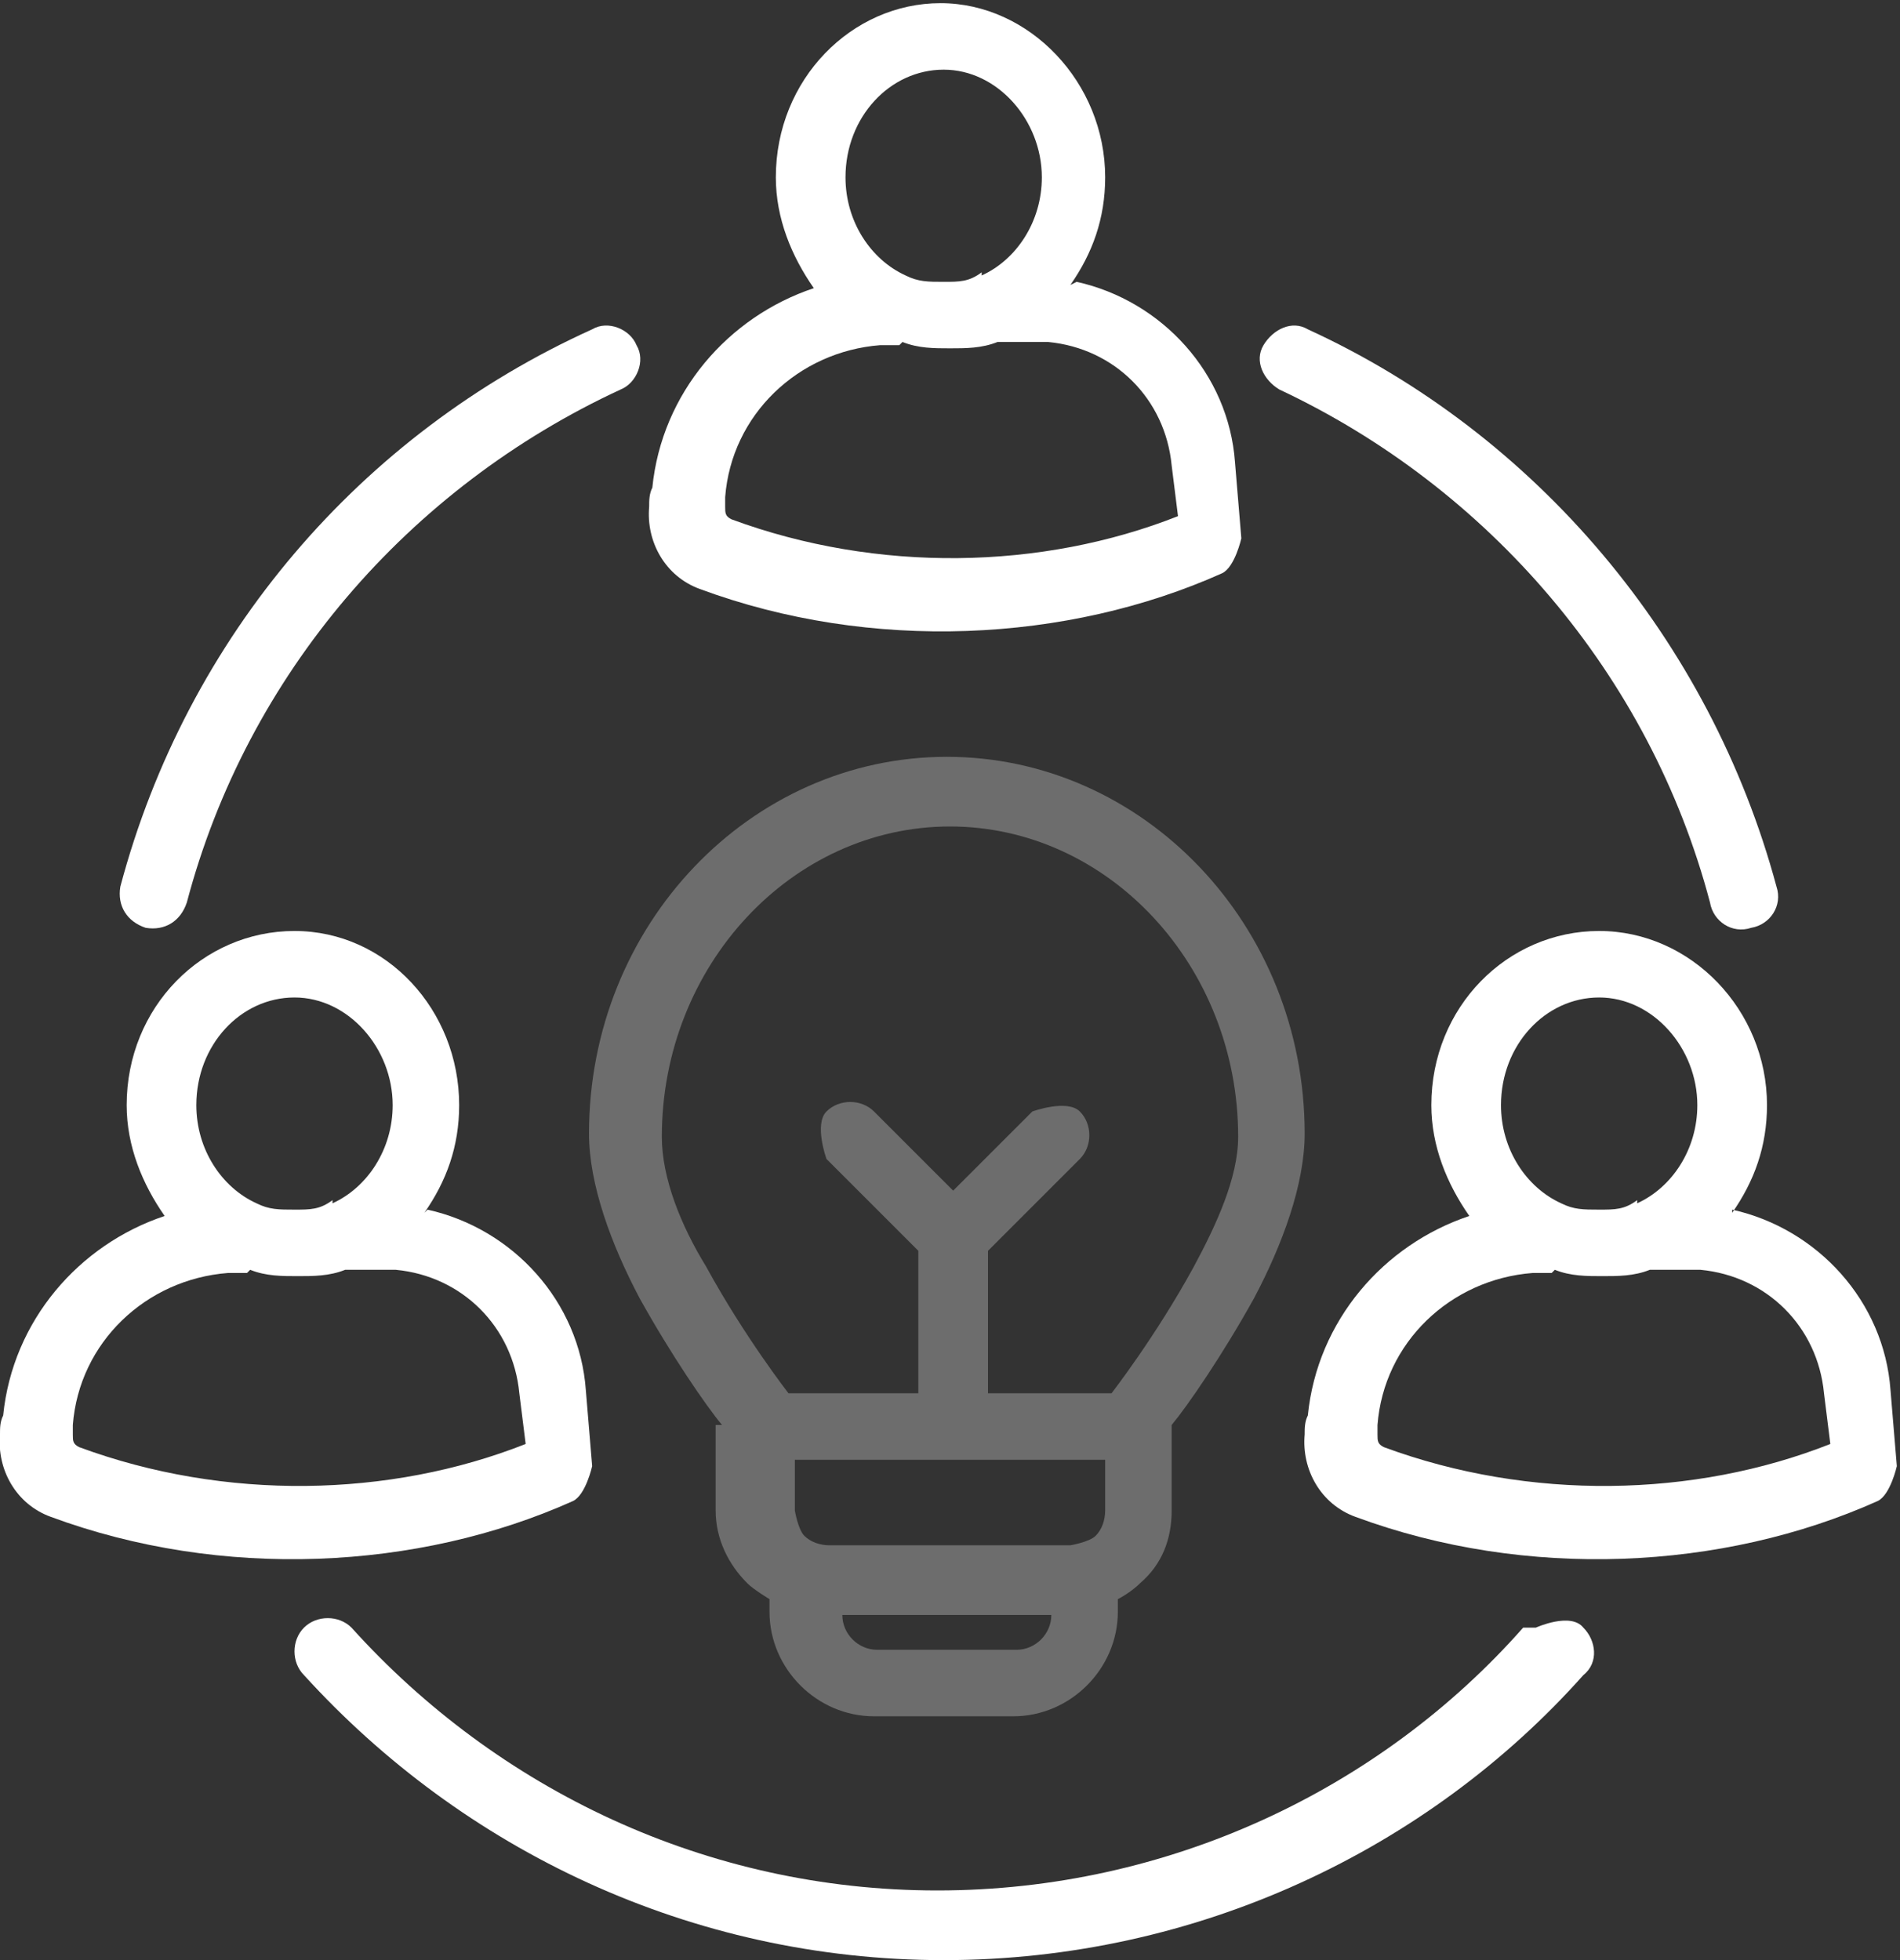 <?xml version="1.0" encoding="UTF-8"?><svg id="Layer_2" xmlns="http://www.w3.org/2000/svg" viewBox="0 0 6 6.19"><rect x="0" y="0" width="6" height="6.19" fill="#333333" stroke="none"/><defs><style>.cls-1{fill:#fff;}.cls-1,.cls-2{fill-rule:evenodd;}.cls-2{fill:#6d6d6d;}</style></defs><g id="Layer_1-2"><path class="cls-1" d="M3.4.89c.27.06.48.29.5.57l.02.24s-.02.09-.06.11c-.49.22-1.11.25-1.65.05h0c-.11-.04-.17-.15-.16-.26,0-.02,0-.04.01-.06.03-.3.24-.54.51-.63-.07-.1-.12-.22-.12-.35,0-.31.24-.55.52-.55s.52.25.52.55c0,.13-.04.24-.11.34h0ZM2.84,1.09s-.04,0-.06,0c-.26.02-.47.22-.49.48,0,.01,0,.02,0,.03,0,0,0,0,0,0,0,.02,0,.03.02.04.46.17.98.16,1.41-.01l-.02-.16c-.02-.21-.18-.37-.39-.39-.05,0-.11,0-.16,0-.05.02-.1.02-.15.02s-.1,0-.15-.02h0ZM3.1.87c.11-.05.19-.17.19-.31,0-.18-.14-.34-.31-.34s-.31.15-.31.34c0,.14.08.26.19.31.04.02.07.02.12.02s.08,0,.12-.03h0Z"/><path class="cls-1" d="M1.35,3.82c.27.06.48.29.5.57l.02.24s-.02.09-.06.11c-.49.22-1.11.25-1.65.05,0,0,0,0,0,0-.11-.04-.17-.15-.16-.26,0-.02,0-.04.01-.06.03-.3.24-.54.51-.63-.07-.1-.12-.22-.12-.35,0-.31.24-.55.53-.55s.52.25.52.55c0,.13-.04.24-.11.34h0ZM.78,4.02s-.04,0-.06,0c-.26.02-.47.22-.49.48,0,.01,0,.02,0,.03,0,0,0,0,0,0,0,.02,0,.03.02.04.46.17.98.16,1.41-.01l-.02-.16c-.02-.21-.18-.37-.39-.39-.05,0-.11,0-.16,0-.05.02-.1.02-.15.02s-.1,0-.15-.02h0ZM1.05,3.8c.11-.05.19-.17.19-.31,0-.18-.14-.34-.31-.34s-.31.15-.31.34c0,.14.08.26.19.31.04.02.07.02.12.02s.08,0,.12-.03h0Z"/><path class="cls-1" d="M5.47,3.82c.27.06.48.29.5.57l.02.24s-.02.09-.06.11c-.49.22-1.11.25-1.65.05h0c-.11-.04-.17-.15-.16-.26,0-.02,0-.04.01-.06.03-.3.24-.54.51-.63-.07-.1-.12-.22-.12-.35,0-.31.24-.55.53-.55s.53.25.53.55c0,.13-.04.24-.11.34h0ZM4.9,4.02s-.04,0-.06,0c-.26.02-.47.22-.49.48,0,.01,0,.02,0,.03,0,0,0,0,0,0,0,.02,0,.03.02.04.46.17.98.16,1.41-.01l-.02-.16c-.02-.21-.18-.37-.39-.39-.05,0-.11,0-.16,0-.05.02-.1.02-.15.02s-.1,0-.15-.02h0ZM5.17,3.8c.11-.05.19-.17.19-.31,0-.18-.14-.34-.31-.34s-.31.15-.31.34c0,.14.08.26.19.31.04.02.07.02.12.02s.08,0,.12-.03h0Z"/><path class="cls-2" d="M2.28,4.5c-.05-.06-.16-.22-.26-.4-.09-.17-.16-.36-.16-.52,0-.66.51-1.19,1.13-1.19s1.13.53,1.13,1.19c0,.16-.07.35-.16.52-.1.18-.21.34-.26.4h0v.27c0,.09-.03.17-.1.23-.02.02-.05.04-.07.05v.04c0,.18-.15.33-.33.33h-.44c-.18,0-.33-.15-.33-.33v-.04s-.05-.03-.07-.05c-.06-.06-.1-.14-.1-.23v-.27h0s0,0,0,0ZM3.51,4.4s0,0,0,0c0,0,.14-.18.26-.4.07-.13.14-.28.14-.41,0-.54-.41-.98-.91-.98s-.91.44-.91.98c0,.13.06.28.14.41.12.22.26.4.26.4,0,0,0,0,0,0h.41v-.45l-.29-.29s-.04-.11,0-.15c.04-.04.11-.04.15,0l.25.25.25-.25s.11-.04.15,0c.04.04.04.11,0,.15l-.29.29v.45h.4ZM3.38,4.88s.06-.01.08-.03c.02-.02.03-.05.03-.08v-.16h-.98v.16s.01.06.03.08c.02.02.05.03.08.03h.77ZM2.55,5.09h0s0,0,0,0c0,0,0,0,0,0ZM2.66,5.1h0c0,.06.05.11.11.11h.44c.06,0,.11-.05.11-.11h0s-.65,0-.65,0Z"/><path class="cls-1" d="M4.85,5.14s.11-.05.15,0c.04.04.05.11,0,.15-.49.55-1.22.9-2.02.9s-1.52-.35-2.02-.9c-.04-.04-.04-.11,0-.15.04-.04.11-.04.15,0,.46.51,1.12.83,1.85.83s1.4-.32,1.85-.83Z"/><path class="cls-1" d="M.59,2.85c-.02.06-.07.09-.13.08-.06-.02-.09-.07-.08-.13.21-.79.76-1.43,1.49-1.76.05-.03.12,0,.14.05.03.05,0,.12-.05.14-.67.31-1.18.9-1.37,1.62h0Z"/><path class="cls-1" d="M4.04,1.23c-.05-.03-.08-.09-.05-.14.03-.05.09-.08.14-.05.72.33,1.27.98,1.48,1.76.02.06-.02.12-.08.13-.06.02-.12-.02-.13-.08-.19-.72-.7-1.31-1.36-1.62h0Z"/></g></svg>